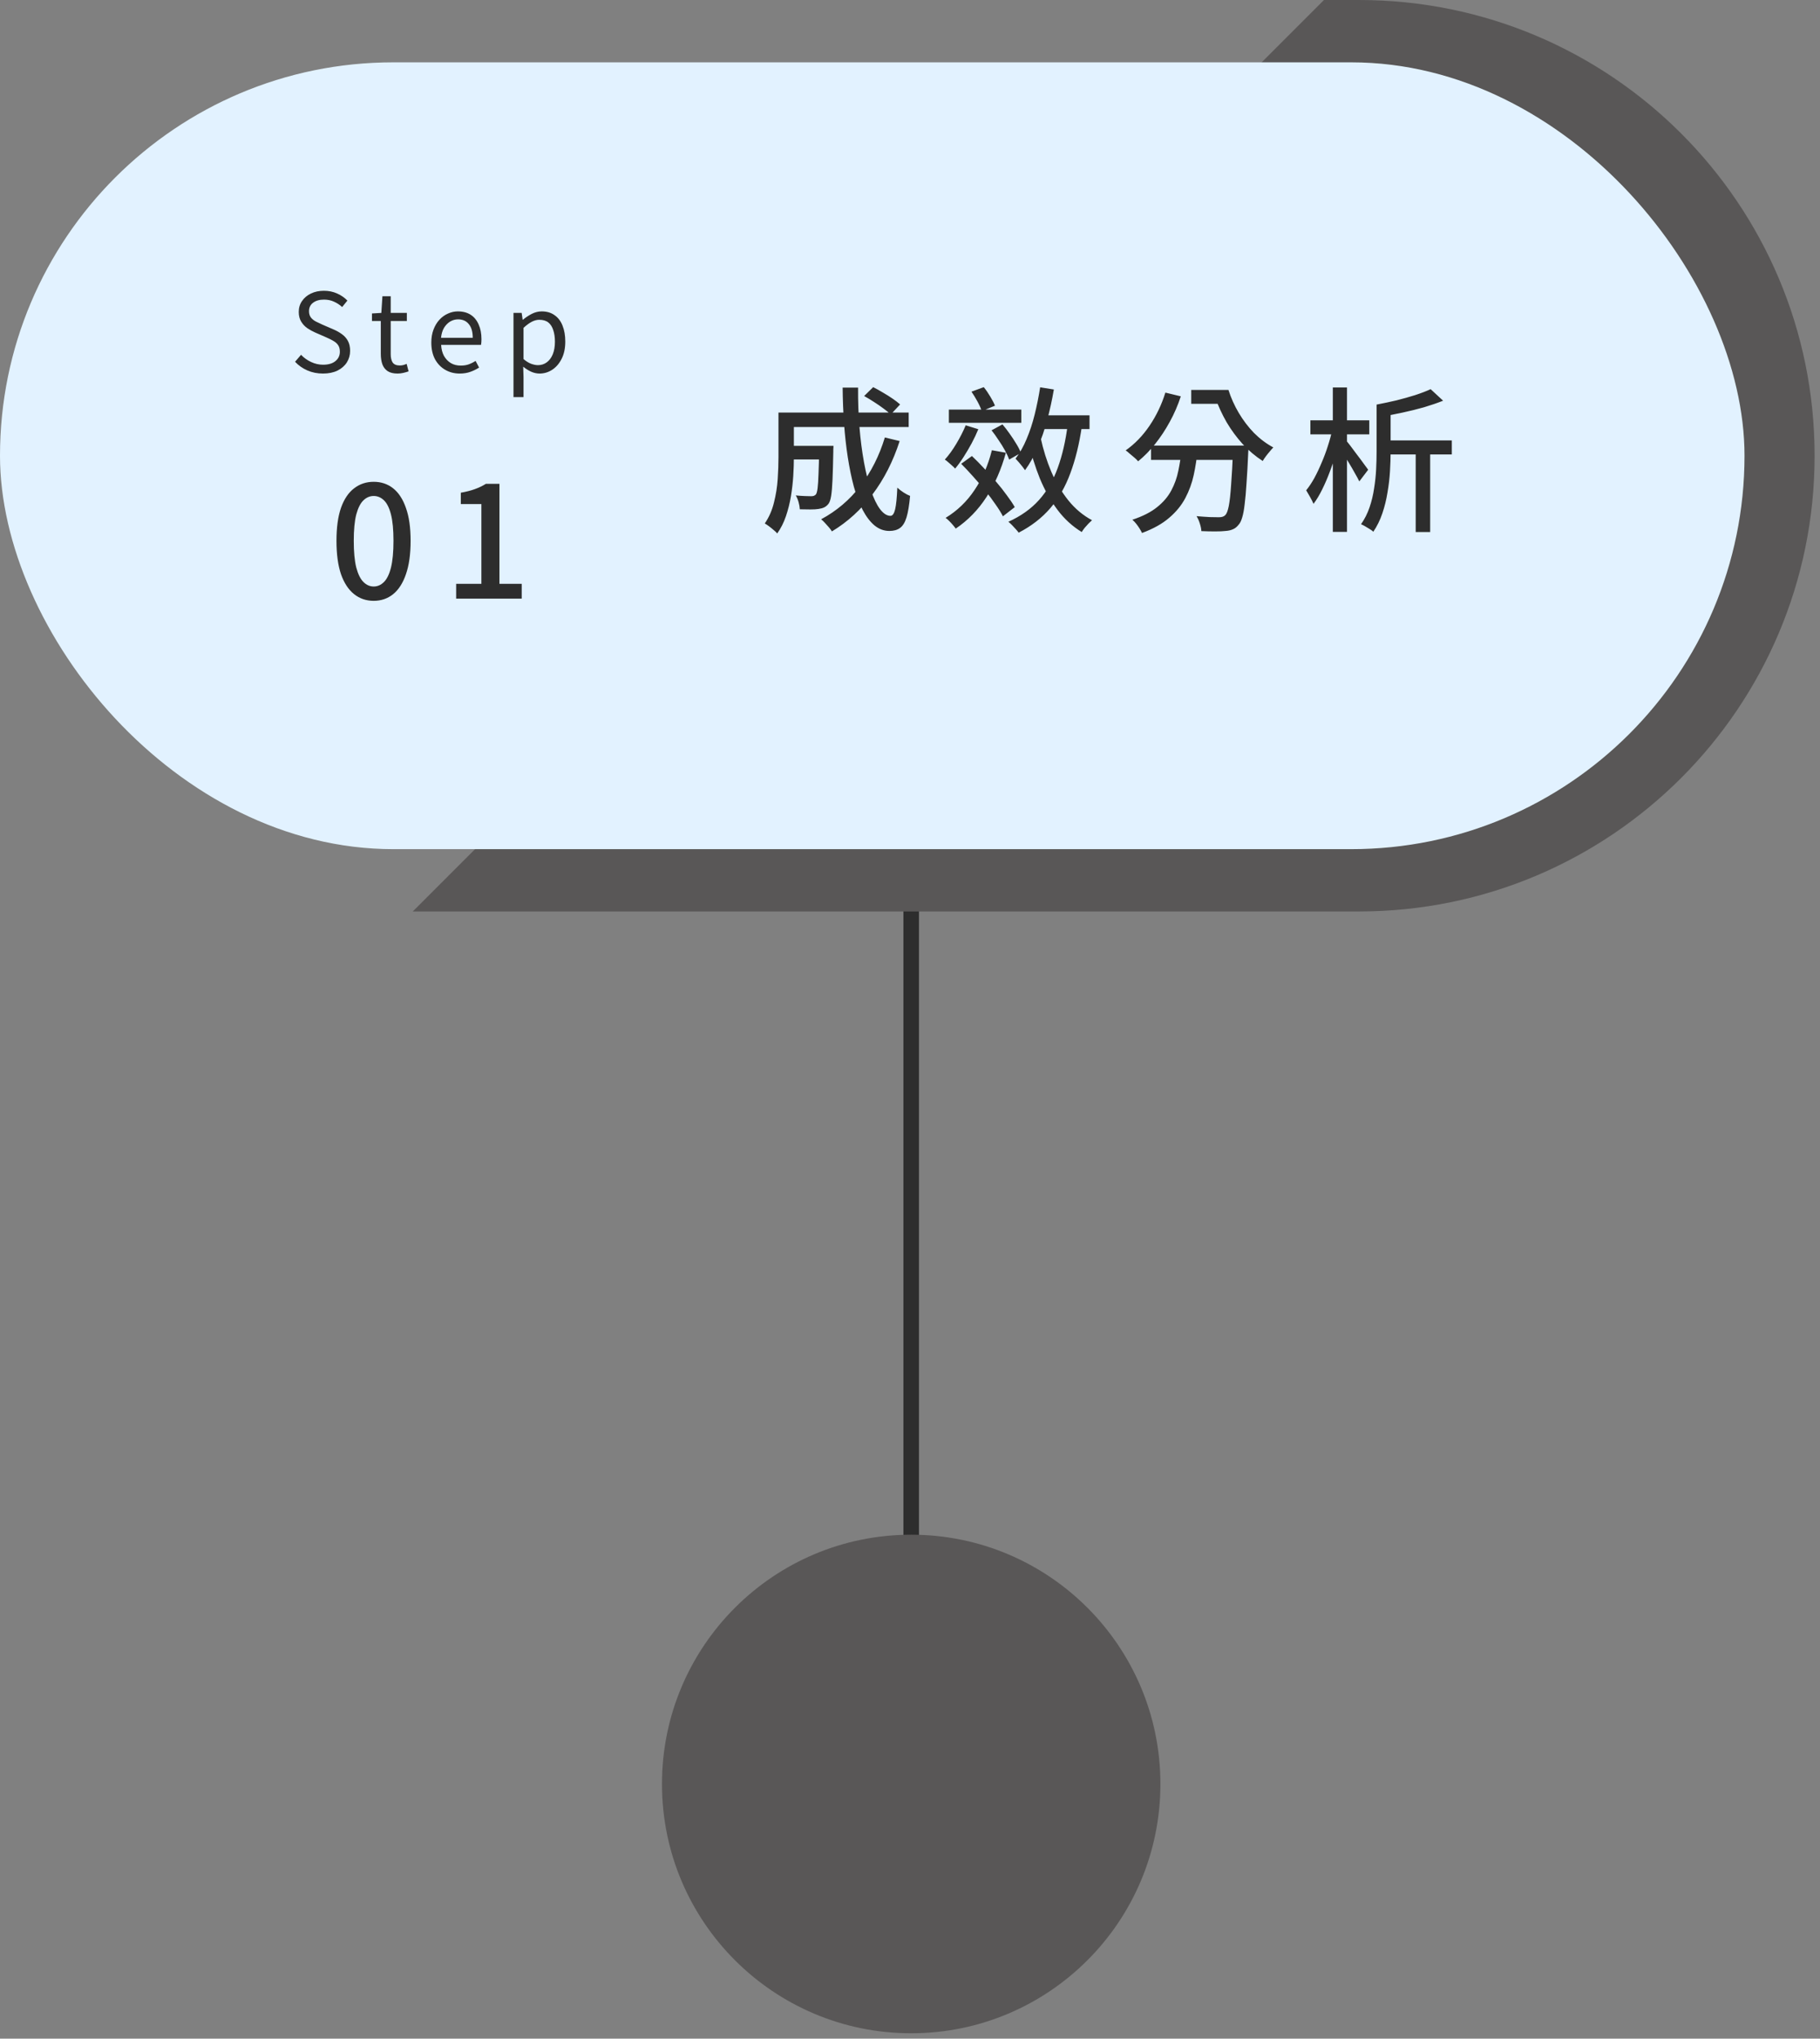 <svg width="217" height="243" viewBox="0 0 217 243" fill="none" xmlns="http://www.w3.org/2000/svg">
<rect x="0" y="0" width="217" height="243" fill="#808080" stroke="none"/>
<path d="M108.643 107.252V200.573" stroke="#2D2D2D" stroke-width="1.857"/>
<circle cx="108.642" cy="212.644" r="29.714" fill="#595757"/>
<path d="M162.036 0C192.036 9.76915e-05 216.357 24.32 216.357 54.321C216.357 84.322 192.036 108.643 162.036 108.643H49.214L157.857 0H162.036Z" fill="#595757"/>
<rect y="7.43" width="208" height="93.786" rx="46.893" fill="#E2F2FF"/>
<path d="M38.507 44.526C37.831 44.526 37.207 44.401 36.635 44.149C36.072 43.898 35.586 43.556 35.179 43.122L35.894 42.29C36.232 42.646 36.63 42.932 37.09 43.148C37.549 43.365 38.026 43.473 38.52 43.473C39.153 43.473 39.642 43.33 39.989 43.044C40.344 42.758 40.522 42.386 40.522 41.926C40.522 41.588 40.448 41.32 40.301 41.12C40.162 40.921 39.971 40.756 39.729 40.626C39.495 40.488 39.226 40.353 38.923 40.223L37.558 39.625C37.263 39.495 36.964 39.331 36.661 39.131C36.366 38.932 36.119 38.672 35.92 38.351C35.721 38.031 35.621 37.641 35.621 37.181C35.621 36.687 35.751 36.254 36.011 35.881C36.271 35.5 36.626 35.201 37.077 34.984C37.528 34.768 38.043 34.659 38.624 34.659C39.196 34.659 39.72 34.768 40.197 34.984C40.682 35.201 41.09 35.483 41.419 35.829L40.795 36.596C40.5 36.328 40.175 36.115 39.82 35.959C39.473 35.795 39.075 35.712 38.624 35.712C38.087 35.712 37.653 35.838 37.324 36.089C37.003 36.332 36.843 36.666 36.843 37.09C36.843 37.402 36.921 37.658 37.077 37.857C37.242 38.057 37.445 38.217 37.688 38.338C37.931 38.46 38.178 38.577 38.429 38.689L39.781 39.274C40.145 39.43 40.474 39.617 40.769 39.833C41.072 40.05 41.31 40.319 41.484 40.639C41.657 40.96 41.744 41.354 41.744 41.822C41.744 42.325 41.614 42.784 41.354 43.2C41.094 43.608 40.721 43.933 40.236 44.175C39.751 44.409 39.174 44.526 38.507 44.526ZM47.404 44.526C46.91 44.526 46.516 44.431 46.221 44.24C45.926 44.041 45.714 43.764 45.584 43.408C45.463 43.053 45.402 42.641 45.402 42.173V38.26H44.349V37.363L45.467 37.298L45.597 35.309H46.585V37.298H48.509V38.26H46.585V42.212C46.585 42.637 46.663 42.971 46.819 43.213C46.984 43.447 47.27 43.564 47.677 43.564C47.807 43.564 47.946 43.547 48.093 43.512C48.24 43.469 48.37 43.421 48.483 43.369L48.717 44.266C48.518 44.336 48.305 44.396 48.08 44.448C47.855 44.5 47.629 44.526 47.404 44.526ZM54.806 44.526C54.173 44.526 53.601 44.379 53.09 44.084C52.579 43.79 52.171 43.369 51.868 42.823C51.573 42.269 51.426 41.606 51.426 40.834C51.426 40.254 51.513 39.738 51.686 39.287C51.859 38.828 52.093 38.438 52.388 38.117C52.691 37.788 53.034 37.541 53.415 37.376C53.796 37.203 54.186 37.116 54.585 37.116C55.192 37.116 55.703 37.251 56.119 37.519C56.535 37.788 56.851 38.174 57.068 38.676C57.293 39.17 57.406 39.755 57.406 40.431C57.406 40.561 57.402 40.683 57.393 40.795C57.384 40.908 57.371 41.012 57.354 41.107H52.596C52.622 41.61 52.735 42.048 52.934 42.42C53.142 42.784 53.415 43.07 53.753 43.278C54.091 43.478 54.485 43.577 54.936 43.577C55.283 43.577 55.595 43.53 55.872 43.434C56.158 43.33 56.435 43.192 56.704 43.018L57.12 43.811C56.817 44.011 56.474 44.18 56.093 44.318C55.712 44.457 55.283 44.526 54.806 44.526ZM52.583 40.262H56.366C56.366 39.552 56.21 39.01 55.898 38.637C55.595 38.256 55.166 38.065 54.611 38.065C54.282 38.065 53.97 38.152 53.675 38.325C53.389 38.499 53.146 38.746 52.947 39.066C52.756 39.387 52.635 39.786 52.583 40.262ZM61.224 47.334V37.298H62.199L62.316 38.117H62.342C62.663 37.849 63.014 37.615 63.395 37.415C63.785 37.216 64.184 37.116 64.591 37.116C65.198 37.116 65.709 37.268 66.125 37.571C66.55 37.866 66.866 38.282 67.074 38.819C67.291 39.357 67.399 39.989 67.399 40.717C67.399 41.523 67.252 42.212 66.957 42.784C66.671 43.348 66.294 43.781 65.826 44.084C65.367 44.379 64.868 44.526 64.331 44.526C64.01 44.526 63.685 44.457 63.356 44.318C63.027 44.171 62.702 43.967 62.381 43.707L62.42 44.942V47.334H61.224ZM64.136 43.525C64.526 43.525 64.873 43.417 65.176 43.2C65.488 42.975 65.731 42.654 65.904 42.238C66.078 41.814 66.164 41.311 66.164 40.73C66.164 40.21 66.099 39.755 65.969 39.365C65.848 38.967 65.653 38.659 65.384 38.442C65.115 38.226 64.751 38.117 64.292 38.117C63.998 38.117 63.694 38.2 63.382 38.364C63.079 38.529 62.758 38.767 62.42 39.079V42.797C62.732 43.066 63.04 43.257 63.343 43.369C63.647 43.473 63.911 43.525 64.136 43.525Z" fill="#2D2D2D"/>
<path d="M44.556 71.617C43.665 71.617 42.885 71.351 42.217 70.819C41.548 70.287 41.028 69.494 40.657 68.442C40.297 67.377 40.118 66.052 40.118 64.467C40.118 62.883 40.297 61.57 40.657 60.53C41.028 59.49 41.548 58.717 42.217 58.209C42.885 57.689 43.665 57.429 44.556 57.429C45.448 57.429 46.222 57.689 46.878 58.209C47.534 58.729 48.042 59.509 48.401 60.549C48.772 61.577 48.958 62.883 48.958 64.467C48.958 66.052 48.772 67.377 48.401 68.442C48.042 69.494 47.534 70.287 46.878 70.819C46.222 71.351 45.448 71.617 44.556 71.617ZM44.556 69.909C45.015 69.909 45.423 69.729 45.782 69.37C46.141 69.011 46.42 68.436 46.618 67.643C46.816 66.838 46.915 65.78 46.915 64.467C46.915 63.155 46.816 62.109 46.618 61.329C46.42 60.549 46.141 59.986 45.782 59.639C45.423 59.292 45.015 59.119 44.556 59.119C44.098 59.119 43.69 59.292 43.331 59.639C42.972 59.986 42.687 60.549 42.477 61.329C42.278 62.109 42.179 63.155 42.179 64.467C42.179 65.78 42.278 66.838 42.477 67.643C42.687 68.436 42.972 69.011 43.331 69.37C43.69 69.729 44.098 69.909 44.556 69.909ZM54.387 71.357V69.593H57.395V60.085H54.944V58.729C55.587 58.617 56.145 58.475 56.615 58.302C57.098 58.128 57.538 57.918 57.934 57.67H59.549V69.593H62.205V71.357H54.387Z" fill="#2D2D2D"/>
<path d="M93.876 53.147H98.334V54.763H93.876V53.147ZM97.665 53.147H99.374C99.374 53.147 99.374 53.191 99.374 53.277C99.374 53.364 99.367 53.463 99.355 53.575C99.355 53.686 99.355 53.779 99.355 53.853C99.33 55.203 99.299 56.305 99.262 57.159C99.225 58.013 99.169 58.669 99.095 59.127C99.021 59.573 98.915 59.883 98.779 60.056C98.618 60.254 98.445 60.397 98.259 60.483C98.074 60.57 97.845 60.632 97.572 60.669C97.337 60.706 97.021 60.725 96.625 60.725C96.229 60.725 95.808 60.718 95.362 60.706C95.35 60.446 95.3 60.161 95.214 59.852C95.127 59.542 95.016 59.276 94.879 59.053C95.263 59.09 95.622 59.115 95.957 59.127C96.291 59.14 96.538 59.146 96.699 59.146C96.823 59.146 96.928 59.134 97.015 59.109C97.114 59.072 97.201 59.016 97.275 58.942C97.362 58.83 97.43 58.589 97.479 58.217C97.529 57.834 97.566 57.258 97.591 56.49C97.628 55.723 97.653 54.701 97.665 53.426V53.147ZM103.032 47.205L104.109 46.146C104.481 46.332 104.871 46.548 105.279 46.796C105.688 47.031 106.072 47.273 106.431 47.52C106.79 47.768 107.087 47.997 107.322 48.207L106.208 49.396C105.985 49.185 105.694 48.95 105.335 48.69C104.988 48.43 104.611 48.17 104.202 47.91C103.806 47.65 103.416 47.415 103.032 47.205ZM105.502 52.145L107.266 52.572C106.486 54.986 105.409 57.103 104.035 58.923C102.673 60.743 101.057 62.217 99.188 63.343C99.114 63.207 98.996 63.046 98.835 62.86C98.674 62.687 98.513 62.507 98.352 62.322C98.191 62.148 98.043 62.006 97.906 61.895C99.751 60.904 101.311 59.579 102.586 57.92C103.862 56.261 104.834 54.336 105.502 52.145ZM93.988 49.173H108.344V50.9H93.988V49.173ZM92.818 49.173H94.656V54.503C94.656 55.184 94.632 55.921 94.582 56.713C94.533 57.505 94.44 58.316 94.304 59.146C94.167 59.963 93.969 60.755 93.709 61.523C93.449 62.291 93.103 62.978 92.669 63.585C92.583 63.473 92.44 63.337 92.242 63.176C92.056 63.015 91.865 62.86 91.666 62.712C91.481 62.575 91.32 62.47 91.184 62.396C91.691 61.653 92.056 60.824 92.279 59.907C92.515 58.979 92.663 58.044 92.725 57.103C92.787 56.162 92.818 55.289 92.818 54.485V49.173ZM100.469 46.202H102.308C102.296 47.836 102.351 49.408 102.475 50.919C102.599 52.417 102.778 53.81 103.014 55.097C103.249 56.385 103.527 57.505 103.849 58.459C104.171 59.412 104.53 60.155 104.926 60.687C105.335 61.22 105.75 61.486 106.171 61.486C106.418 61.486 106.604 61.226 106.728 60.706C106.852 60.186 106.938 59.325 106.988 58.125C107.198 58.323 107.446 58.515 107.731 58.7C108.016 58.886 108.276 59.022 108.511 59.109C108.412 60.211 108.269 61.065 108.084 61.672C107.898 62.278 107.638 62.699 107.304 62.935C106.982 63.17 106.561 63.287 106.041 63.287C105.397 63.287 104.809 63.071 104.276 62.637C103.756 62.204 103.286 61.591 102.865 60.799C102.456 60.007 102.104 59.078 101.806 58.013C101.522 56.948 101.28 55.778 101.082 54.503C100.884 53.228 100.736 51.891 100.636 50.492C100.537 49.08 100.482 47.65 100.469 46.202ZM113.135 48.82H121.771V50.399H113.135V48.82ZM115.141 50.696L116.645 51.16C116.422 51.705 116.156 52.268 115.846 52.85C115.537 53.42 115.215 53.965 114.881 54.485C114.546 55.005 114.212 55.463 113.878 55.859C113.804 55.76 113.686 55.642 113.525 55.506C113.376 55.37 113.222 55.234 113.061 55.097C112.912 54.961 112.776 54.856 112.652 54.782C113.135 54.249 113.593 53.618 114.026 52.887C114.472 52.145 114.844 51.414 115.141 50.696ZM118.261 53.667L119.932 53.965C119.375 55.97 118.601 57.735 117.611 59.257C116.62 60.78 115.401 62.031 113.952 63.009C113.878 62.897 113.766 62.755 113.618 62.582C113.482 62.421 113.333 62.26 113.172 62.099C113.011 61.938 112.869 61.814 112.745 61.727C114.132 60.886 115.283 59.777 116.199 58.403C117.128 57.029 117.815 55.45 118.261 53.667ZM118.224 51.29L119.524 50.585C119.821 50.931 120.112 51.309 120.396 51.717C120.681 52.114 120.941 52.51 121.176 52.906C121.424 53.302 121.604 53.661 121.715 53.983L120.322 54.782C120.211 54.46 120.044 54.095 119.821 53.686C119.598 53.277 119.344 52.869 119.059 52.46C118.787 52.039 118.508 51.649 118.224 51.29ZM114.602 55.283L115.884 54.355C116.354 54.8 116.837 55.289 117.332 55.822C117.827 56.354 118.31 56.893 118.781 57.437C119.251 57.982 119.672 58.515 120.044 59.035C120.427 59.542 120.743 60.013 120.991 60.446L119.579 61.542C119.356 61.108 119.059 60.632 118.688 60.112C118.329 59.579 117.92 59.035 117.462 58.477C117.004 57.908 116.527 57.351 116.032 56.806C115.549 56.261 115.073 55.754 114.602 55.283ZM123.739 49.507H129.905V51.142H123.739V49.507ZM124.018 46.165L125.652 46.425C125.442 47.663 125.176 48.876 124.854 50.065C124.544 51.241 124.166 52.337 123.721 53.352C123.287 54.367 122.786 55.265 122.216 56.045C122.142 55.933 122.037 55.791 121.901 55.617C121.765 55.444 121.622 55.271 121.474 55.097C121.325 54.924 121.195 54.782 121.084 54.67C121.591 54.002 122.031 53.222 122.402 52.33C122.786 51.426 123.108 50.448 123.368 49.396C123.628 48.344 123.845 47.267 124.018 46.165ZM127.305 50.603L128.995 50.789C128.686 52.906 128.227 54.776 127.621 56.397C127.026 58.019 126.228 59.412 125.225 60.576C124.222 61.74 122.966 62.712 121.455 63.492C121.381 63.38 121.269 63.244 121.121 63.083C120.972 62.922 120.817 62.755 120.656 62.582C120.496 62.421 120.353 62.291 120.229 62.192C121.715 61.523 122.935 60.657 123.888 59.592C124.841 58.527 125.584 57.252 126.116 55.766C126.661 54.268 127.057 52.547 127.305 50.603ZM124.074 52.163C124.383 53.599 124.81 54.961 125.355 56.249C125.912 57.524 126.593 58.663 127.398 59.666C128.203 60.657 129.137 61.437 130.202 62.006C130.078 62.117 129.936 62.254 129.775 62.415C129.614 62.588 129.459 62.761 129.311 62.935C129.175 63.108 129.063 63.269 128.976 63.417C127.862 62.736 126.896 61.851 126.079 60.762C125.262 59.672 124.563 58.428 123.981 57.029C123.411 55.617 122.947 54.107 122.588 52.497L124.074 52.163ZM115.828 46.685L117.295 46.146C117.567 46.48 117.827 46.858 118.075 47.279C118.323 47.687 118.508 48.047 118.632 48.356L117.054 49.006C116.955 48.684 116.787 48.306 116.552 47.873C116.317 47.44 116.076 47.044 115.828 46.685ZM137.241 53.11H147.604V54.819H137.241V53.11ZM147.028 53.11H148.866C148.866 53.11 148.86 53.166 148.848 53.277C148.848 53.377 148.848 53.488 148.848 53.612C148.848 53.736 148.842 53.835 148.829 53.909C148.767 55.333 148.699 56.552 148.625 57.567C148.563 58.583 148.489 59.425 148.402 60.093C148.328 60.762 148.229 61.294 148.105 61.69C147.994 62.074 147.857 62.353 147.696 62.526C147.486 62.798 147.257 62.984 147.009 63.083C146.774 63.195 146.483 63.263 146.136 63.287C145.827 63.325 145.406 63.343 144.874 63.343C144.354 63.343 143.809 63.331 143.239 63.306C143.227 63.034 143.165 62.73 143.054 62.396C142.955 62.074 142.825 61.783 142.664 61.523C143.233 61.573 143.759 61.61 144.242 61.635C144.737 61.647 145.096 61.653 145.319 61.653C145.505 61.653 145.654 61.635 145.765 61.597C145.889 61.56 146 61.492 146.099 61.393C146.26 61.232 146.396 60.873 146.508 60.316C146.619 59.746 146.712 58.905 146.786 57.79C146.873 56.676 146.954 55.227 147.028 53.445V53.11ZM140.881 53.612H142.794C142.695 54.639 142.54 55.642 142.329 56.62C142.119 57.586 141.785 58.502 141.326 59.369C140.868 60.236 140.225 61.022 139.395 61.727C138.578 62.433 137.501 63.034 136.164 63.529C136.089 63.368 135.99 63.188 135.866 62.99C135.743 62.792 135.606 62.6 135.458 62.415C135.309 62.229 135.161 62.074 135.012 61.95C136.25 61.542 137.235 61.04 137.965 60.446C138.708 59.852 139.271 59.189 139.655 58.459C140.051 57.716 140.33 56.936 140.491 56.119C140.664 55.302 140.794 54.466 140.881 53.612ZM138.949 46.796L140.788 47.242C140.441 48.306 140.002 49.322 139.469 50.287C138.949 51.241 138.367 52.12 137.724 52.925C137.092 53.717 136.417 54.404 135.699 54.986C135.6 54.862 135.458 54.72 135.272 54.559C135.086 54.398 134.895 54.237 134.696 54.076C134.511 53.903 134.35 53.773 134.214 53.686C135.303 52.918 136.25 51.94 137.055 50.752C137.872 49.551 138.504 48.232 138.949 46.796ZM142.032 46.48H146.174V48.133H142.032V46.48ZM144.502 46.48H146.471C146.768 47.421 147.176 48.331 147.696 49.21C148.216 50.089 148.823 50.888 149.516 51.606C150.222 52.312 150.99 52.887 151.819 53.333C151.696 53.457 151.553 53.618 151.392 53.816C151.231 54.002 151.076 54.194 150.928 54.392C150.779 54.59 150.656 54.776 150.556 54.949C149.69 54.392 148.891 53.717 148.161 52.925C147.443 52.132 146.805 51.266 146.248 50.325C145.703 49.371 145.257 48.406 144.911 47.427H144.502V46.48ZM164.986 52.497H173.102V54.169H164.986V52.497ZM170.576 46.387L172.062 47.762C171.381 48.034 170.626 48.294 169.796 48.542C168.967 48.777 168.119 48.987 167.252 49.173C166.386 49.359 165.537 49.526 164.708 49.675C164.671 49.464 164.59 49.217 164.466 48.932C164.355 48.647 164.244 48.412 164.132 48.226C164.912 48.077 165.698 47.91 166.491 47.725C167.283 47.526 168.032 47.316 168.738 47.093C169.456 46.858 170.069 46.623 170.576 46.387ZM168.794 53.036H170.521V63.417H168.794V53.036ZM156.239 50.102H163.259V51.773H156.239V50.102ZM158.914 46.183H160.604V63.399H158.914V46.183ZM158.858 51.179L159.935 51.55C159.786 52.306 159.595 53.079 159.359 53.872C159.124 54.664 158.858 55.444 158.561 56.212C158.276 56.979 157.966 57.697 157.632 58.366C157.31 59.022 156.97 59.586 156.611 60.056C156.512 59.821 156.376 59.548 156.202 59.239C156.029 58.929 155.874 58.663 155.738 58.44C156.072 58.032 156.394 57.549 156.704 56.992C157.013 56.422 157.304 55.809 157.576 55.153C157.861 54.497 158.109 53.835 158.319 53.166C158.542 52.485 158.722 51.823 158.858 51.179ZM160.399 52.367C160.523 52.516 160.715 52.757 160.975 53.092C161.235 53.426 161.507 53.791 161.792 54.187C162.089 54.571 162.362 54.937 162.609 55.283C162.857 55.617 163.03 55.853 163.129 55.989L162.071 57.382C161.947 57.122 161.774 56.8 161.551 56.416C161.34 56.032 161.111 55.636 160.864 55.227C160.616 54.806 160.375 54.416 160.139 54.057C159.904 53.698 159.712 53.407 159.564 53.185L160.399 52.367ZM164.132 48.226H165.804V53.853C165.804 54.571 165.779 55.345 165.729 56.175C165.68 57.004 165.581 57.846 165.432 58.7C165.296 59.555 165.092 60.384 164.819 61.189C164.547 61.994 164.188 62.724 163.742 63.38C163.643 63.281 163.501 63.176 163.315 63.065C163.142 62.953 162.956 62.842 162.758 62.73C162.572 62.619 162.411 62.538 162.275 62.489C162.708 61.87 163.049 61.195 163.296 60.465C163.544 59.734 163.724 58.985 163.835 58.217C163.959 57.45 164.039 56.695 164.076 55.952C164.114 55.209 164.132 54.509 164.132 53.853V48.226Z" fill="#2D2D2D"/>
</svg>
